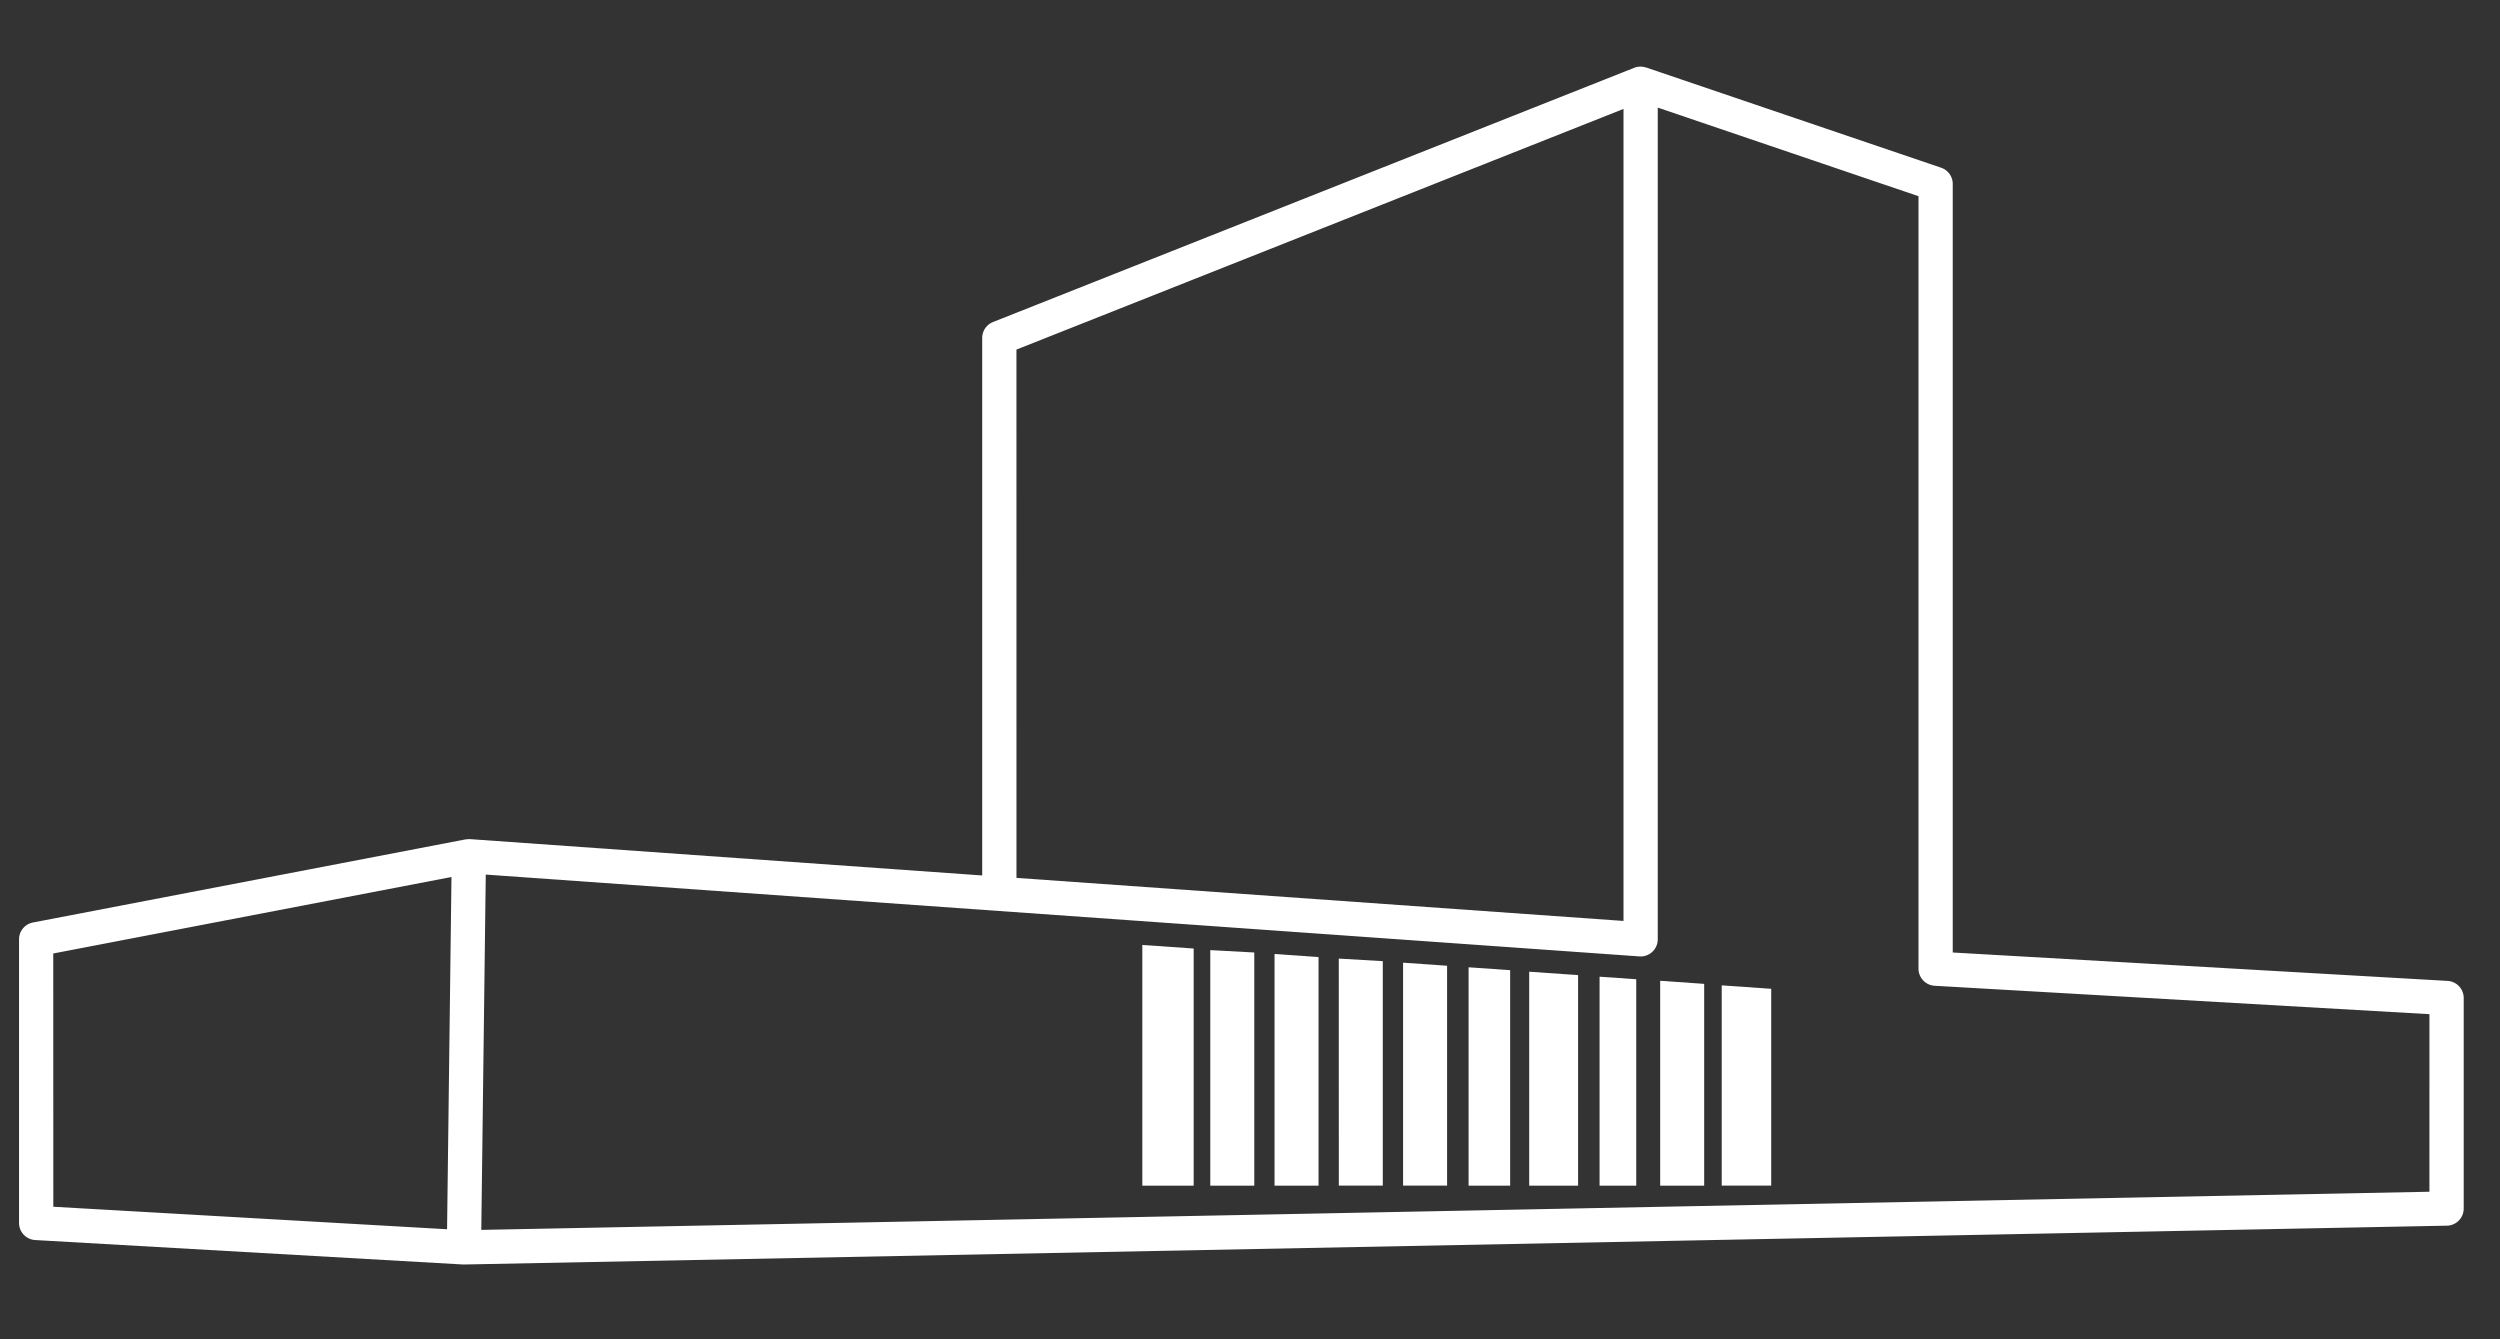 <svg xmlns="http://www.w3.org/2000/svg" width="280" height="150" viewBox="0 0 280 150">
  <rect x="0" y="0" width="280" height="150" fill="#333333" stroke="none"/>
  <g id="casa_cultura_agustin_yanez_normal" transform="translate(-44 -25)">
    <rect id="Rectangle_6267" data-name="Rectangle 6267" width="280" height="150" transform="translate(44 25)" fill="none"/>
    <g id="Group_4563" data-name="Group 4563" transform="translate(-2224.528 -2790.499)">
      <g id="Group_49" data-name="Group 49" transform="translate(2270.657 2822.962)">
        <path id="Path_288" data-name="Path 288" d="M351.491,134.352l-55.417-3.181V45.092a1.917,1.917,0,0,0-1.3-1.816L261.732,32.05c-.028-.009-.058-.01-.086-.018a1.829,1.829,0,0,0-.272-.058c-.048-.007-.094-.015-.143-.018a1.927,1.927,0,0,0-.311.009c-.035,0-.071,0-.106.008a1.892,1.892,0,0,0-.406.108L188.585,60.558a1.919,1.919,0,0,0-1.211,1.784v60.2l-57.361-4.068c-.015,0-.03,0-.044,0s-.044-.007-.067-.008a1.913,1.913,0,0,0-.21.025c-.059.005-.118,0-.176.01l-48.462,9.31A1.918,1.918,0,0,0,79.5,129.7v31.761a1.918,1.918,0,0,0,1.809,1.915l47.914,2.738.078,0h.069l222.052-4.348a1.918,1.918,0,0,0,1.88-1.917v-23.58A1.919,1.919,0,0,0,351.491,134.352ZM191.209,63.644,259.2,36.69v90.947l-67.988-4.822ZM83.332,131.281l44.6-8.566-.493,39.452-44.1-2.52Zm266.131,26.685-218.191,4.273.5-39.795,129.209,9.165a1.919,1.919,0,0,0,2.054-1.913V36.543l29.205,9.923v86.516a1.919,1.919,0,0,0,1.808,1.915l55.417,3.181Z" transform="translate(-79.496 -31.954)" fill="#fff"/>
        <path id="Path_289" data-name="Path 289" d="M281.559,187.74h4.928V163.113l-4.928-.344Z" transform="translate(-126.542 -62.412)" fill="#fff"/>
        <path id="Path_290" data-name="Path 290" d="M253.41,187.312h4.928V161.2l-4.928-.267Z" transform="translate(-119.988 -61.983)" fill="#fff"/>
        <path id="Path_291" data-name="Path 291" d="M262.793,187.445h4.928v-25.6l-4.928-.344Z" transform="translate(-122.173 -62.116)" fill="#fff"/>
        <path id="Path_292" data-name="Path 292" d="M291.121,187.9h4.655V163.766l-4.655-.325Z" transform="translate(-128.768 -62.568)" fill="#fff"/>
        <path id="Path_293" data-name="Path 293" d="M272.176,187.6H277.1V162.459l-4.928-.286Z" transform="translate(-124.357 -62.273)" fill="#fff"/>
        <path id="Path_294" data-name="Path 294" d="M243.491,187.138h5.75V160.582l-5.75-.4Z" transform="translate(-117.679 -61.809)" fill="#fff"/>
        <path id="Path_295" data-name="Path 295" d="M299.969,188.048h5.476V164.47l-5.476-.382Z" transform="translate(-130.828 -62.719)" fill="#fff"/>
        <path id="Path_296" data-name="Path 296" d="M328.076,188.511h5.542V166.466l-5.542-.386Z" transform="translate(-137.372 -63.183)" fill="#fff"/>
        <path id="Path_297" data-name="Path 297" d="M319.092,188.355h4.928v-22.6l-4.928-.344Z" transform="translate(-135.281 -63.026)" fill="#fff"/>
        <path id="Path_298" data-name="Path 298" d="M310.244,188.216h4.107V165.1l-4.107-.286Z" transform="translate(-133.221 -62.887)" fill="#fff"/>
      </g>
    </g>
  </g>
</svg>
